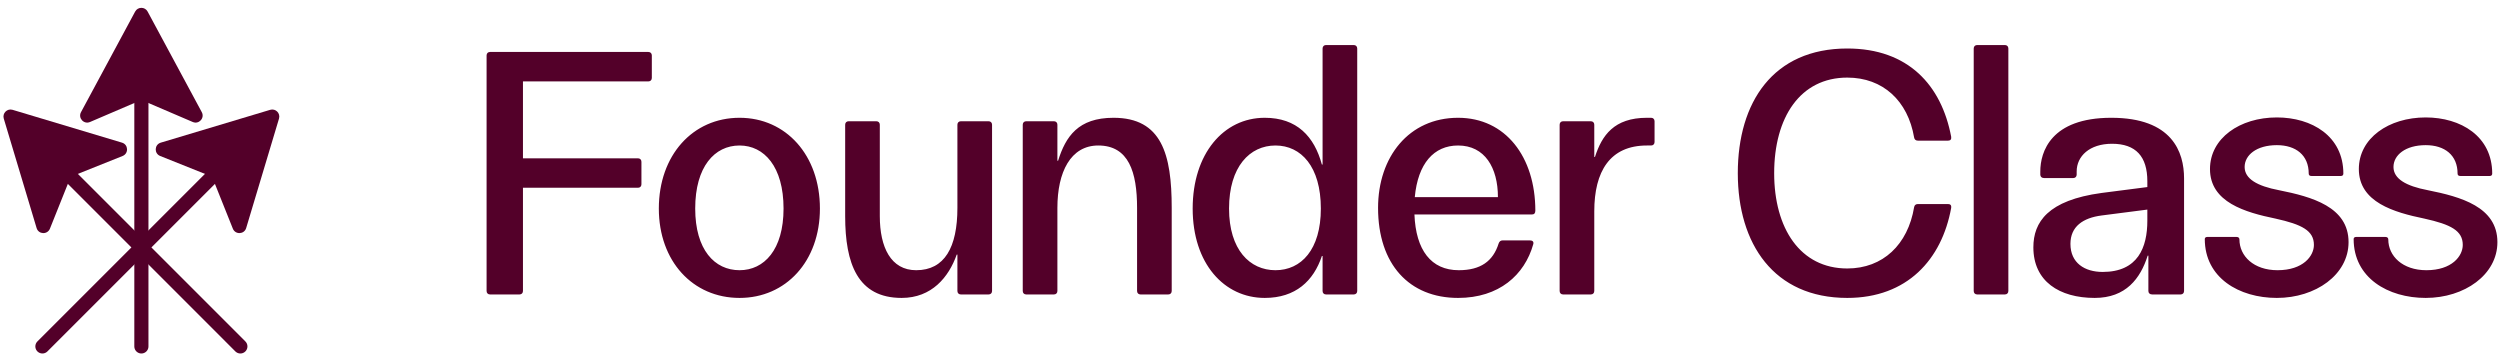 <svg width="866" height="123" viewBox="0 0 866 123" fill="none" xmlns="http://www.w3.org/2000/svg">
<path d="M17.141 53.878L83.263 120" stroke="#530029" stroke-width="4.898" stroke-linecap="round" stroke-linejoin="round"/>
<path d="M80.812 53.878L14.69 120" stroke="#530029" stroke-width="4.898" stroke-linecap="round" stroke-linejoin="round"/>
<path d="M48.977 24.49V120" stroke="#530029" stroke-width="4.898" stroke-linecap="round" stroke-linejoin="round"/>
<path d="M42.263 49.413L4.356 38.042C2.488 37.481 0.746 39.223 1.307 41.091L12.679 78.997C13.345 81.218 16.437 81.356 17.298 79.203L24.1 62.199C24.349 61.577 24.842 61.084 25.464 60.835L42.468 54.033C44.621 53.172 44.483 50.08 42.263 49.413Z" fill="#530029"/>
<path d="M69.895 38.849L51.133 4.004C50.208 2.287 47.745 2.287 46.82 4.004L28.058 38.849C26.959 40.891 29.048 43.175 31.179 42.261L48.012 35.047C48.628 34.783 49.325 34.783 49.941 35.047L66.775 42.261C68.906 43.175 70.995 40.891 69.895 38.849Z" fill="#530029"/>
<path d="M55.69 49.413L93.597 38.042C95.465 37.481 97.207 39.223 96.646 41.091L85.274 78.997C84.608 81.218 81.516 81.356 80.655 79.203L73.853 62.199C73.604 61.577 73.111 61.084 72.489 60.835L55.485 54.033C53.332 53.172 53.47 50.08 55.69 49.413Z" fill="#530029"/>
<path d="M168.553 19.2C168.553 18.48 169.033 18 169.753 18H224.593C225.313 18 225.793 18.48 225.793 19.2V27C225.793 27.72 225.313 28.2 224.593 28.2H181.153V54.84H220.993C221.713 54.84 222.193 55.32 222.193 56.04V63.84C222.193 64.56 221.713 65.04 220.993 65.04H181.153V100.8C181.153 101.52 180.673 102 179.953 102H169.753C169.033 102 168.553 101.52 168.553 100.8V19.2ZM256.18 103.2C239.98 103.2 228.22 90.48 228.22 72.24C228.22 53.76 239.98 40.8 256.18 40.8C272.26 40.8 284.02 53.76 284.02 72.24C284.02 90.48 272.26 103.2 256.18 103.2ZM240.82 72.24C240.82 86.52 247.54 93.6 256.18 93.6C264.7 93.6 271.42 86.52 271.42 72.24C271.42 57.72 264.7 50.4 256.18 50.4C247.54 50.4 240.82 57.72 240.82 72.24ZM312.326 103.2C297.086 103.2 292.766 91.32 292.766 74.88V43.2C292.766 42.48 293.246 42 293.966 42H303.566C304.286 42 304.766 42.48 304.766 43.2V74.88C304.766 85.68 308.606 93.6 317.366 93.6C327.206 93.6 331.646 85.68 331.646 72V43.2C331.646 42.48 332.126 42 332.846 42H342.446C343.166 42 343.646 42.48 343.646 43.2V100.8C343.646 101.52 343.166 102 342.446 102H332.846C332.126 102 331.646 101.52 331.646 100.8V88.2H331.406C328.646 96 322.766 103.2 312.326 103.2ZM354.281 43.2C354.281 42.48 354.761 42 355.481 42H365.081C365.801 42 366.281 42.48 366.281 43.2V55.68H366.521C369.161 47.28 373.481 40.8 385.721 40.8C402.401 40.8 405.881 53.4 405.881 72V100.8C405.881 101.52 405.401 102 404.681 102H395.081C394.361 102 393.881 101.52 393.881 100.8V72C393.881 59.64 391.001 50.4 380.441 50.4C370.841 50.4 366.281 59.64 366.281 72V100.8C366.281 101.52 365.801 102 365.081 102H355.481C354.761 102 354.281 101.52 354.281 100.8V43.2ZM438.102 103.2C424.062 103.2 413.142 91.32 413.142 72.24C413.142 53.28 423.822 40.8 438.102 40.8C449.262 40.8 455.262 47.28 457.902 57H458.142V16.8C458.142 16.08 458.622 15.6 459.342 15.6H468.942C469.662 15.6 470.142 16.08 470.142 16.8V100.8C470.142 101.52 469.662 102 468.942 102H459.342C458.622 102 458.142 101.52 458.142 100.8V88.68H457.902C455.022 97.32 448.782 103.2 438.102 103.2ZM425.742 72.24C425.742 86.52 432.942 93.6 441.822 93.6C450.702 93.6 457.542 86.52 457.542 72.24C457.542 57.72 450.702 50.4 441.822 50.4C432.942 50.4 425.742 57.72 425.742 72.24ZM505.081 103.2C488.161 103.2 477.361 91.56 477.361 72C477.361 54.36 488.041 40.8 505.081 40.8C521.521 40.8 531.841 54.36 531.841 72.96C531.841 73.8 531.481 74.28 530.761 74.28H489.961C490.441 86.64 495.721 93.6 505.321 93.6C512.881 93.6 517.201 90.48 519.121 84.36C519.361 83.64 519.841 83.28 520.441 83.28H530.041C530.881 83.28 531.361 83.76 531.121 84.6C528.121 95.28 519.241 103.2 505.081 103.2ZM490.081 68.28H518.881C518.881 58.08 514.321 50.4 505.081 50.4C496.681 50.4 491.161 56.64 490.081 68.28ZM540.258 43.2C540.258 42.48 540.738 42 541.458 42H551.058C551.778 42 552.258 42.48 552.258 43.2V54.36H552.498C554.898 46.92 559.098 40.8 570.498 40.8H571.938C572.658 40.8 573.138 41.28 573.138 42V49.2C573.138 49.92 572.658 50.4 571.938 50.4H570.498C557.658 50.4 552.258 59.4 552.258 73.2V100.8C552.258 101.52 551.778 102 551.058 102H541.458C540.738 102 540.258 101.52 540.258 100.8V43.2ZM663.053 71.76C663.173 71.04 663.653 70.68 664.373 70.68H674.813C675.653 70.68 676.013 71.16 675.893 72C672.653 89.88 660.653 103.2 639.893 103.2C614.453 103.2 601.973 84.48 601.973 60C601.973 35.4 614.213 16.8 639.893 16.8C661.013 16.8 672.533 29.52 675.893 47.4C676.013 48.24 675.653 48.72 674.813 48.72H664.373C663.653 48.72 663.173 48.36 663.053 47.64C660.893 34.92 652.253 26.88 639.893 26.88C623.573 26.88 614.573 40.68 614.573 60C614.573 79.08 623.573 93 639.893 93C652.253 93 660.893 84.72 663.053 71.76ZM684.895 102C684.175 102 683.695 101.52 683.695 100.8V16.8C683.695 16.08 684.175 15.6 684.895 15.6H694.495C695.215 15.6 695.695 16.08 695.695 16.8V100.8C695.695 101.52 695.215 102 694.495 102H684.895ZM745.519 102C744.679 102 744.199 101.52 744.199 100.8V88.56H743.959C741.439 96.48 736.399 103.2 725.599 103.2C713.359 103.2 704.359 97.44 704.359 85.68C704.359 76.92 709.399 69.36 727.999 66.84L743.839 64.8V62.76C743.839 54.24 739.879 49.8 731.599 49.8C723.799 49.8 719.359 54.12 719.359 59.4V60.48C719.359 61.2 718.879 61.68 718.159 61.68H708.079C707.239 61.68 706.759 61.2 706.759 60.48V59.4C706.759 52.68 710.359 40.8 731.359 40.8C752.479 40.8 756.559 52.68 756.559 61.8V100.8C756.559 101.52 756.079 102 755.359 102H745.519ZM717.199 84.48C717.199 91.08 722.119 94.2 728.359 94.2C740.599 94.2 743.839 85.68 743.839 76.44V72.6L727.999 74.64C721.519 75.48 717.199 78.48 717.199 84.48ZM788.699 103.2C775.619 103.2 763.739 96.24 763.739 82.8C763.739 82.32 764.099 82.08 764.579 82.08H774.779C775.259 82.08 775.739 82.32 775.739 82.92C775.739 88.68 780.659 93.6 788.939 93.6C797.819 93.6 801.539 88.68 801.539 84.84C801.539 79.92 797.459 77.76 788.219 75.72C777.779 73.56 765.539 70.08 765.539 58.56C765.539 47.88 775.859 40.68 788.699 40.68C800.819 40.68 811.739 47.16 811.739 60.12C811.739 60.6 811.499 60.96 810.899 60.96H800.699C800.099 60.96 799.739 60.72 799.739 60.12C799.739 53.76 795.299 50.28 788.699 50.28C781.619 50.28 777.539 53.76 777.539 57.84C777.539 61.92 781.859 64.44 789.419 65.88C800.819 68.16 813.539 71.64 813.539 83.88C813.539 95.16 802.139 103.2 788.699 103.2ZM840.262 103.2C827.182 103.2 815.302 96.24 815.302 82.8C815.302 82.32 815.662 82.08 816.142 82.08H826.342C826.822 82.08 827.302 82.32 827.302 82.92C827.302 88.68 832.222 93.6 840.502 93.6C849.382 93.6 853.102 88.68 853.102 84.84C853.102 79.92 849.022 77.76 839.782 75.72C829.342 73.56 817.102 70.08 817.102 58.56C817.102 47.88 827.422 40.68 840.262 40.68C852.382 40.68 863.302 47.16 863.302 60.12C863.302 60.6 863.062 60.96 862.462 60.96H852.262C851.662 60.96 851.302 60.72 851.302 60.12C851.302 53.76 846.862 50.28 840.262 50.28C833.182 50.28 829.102 53.76 829.102 57.84C829.102 61.92 833.422 64.44 840.982 65.88C852.382 68.16 865.102 71.64 865.102 83.88C865.102 95.16 853.702 103.2 840.262 103.2Z" fill="#530029"/>
</svg>
